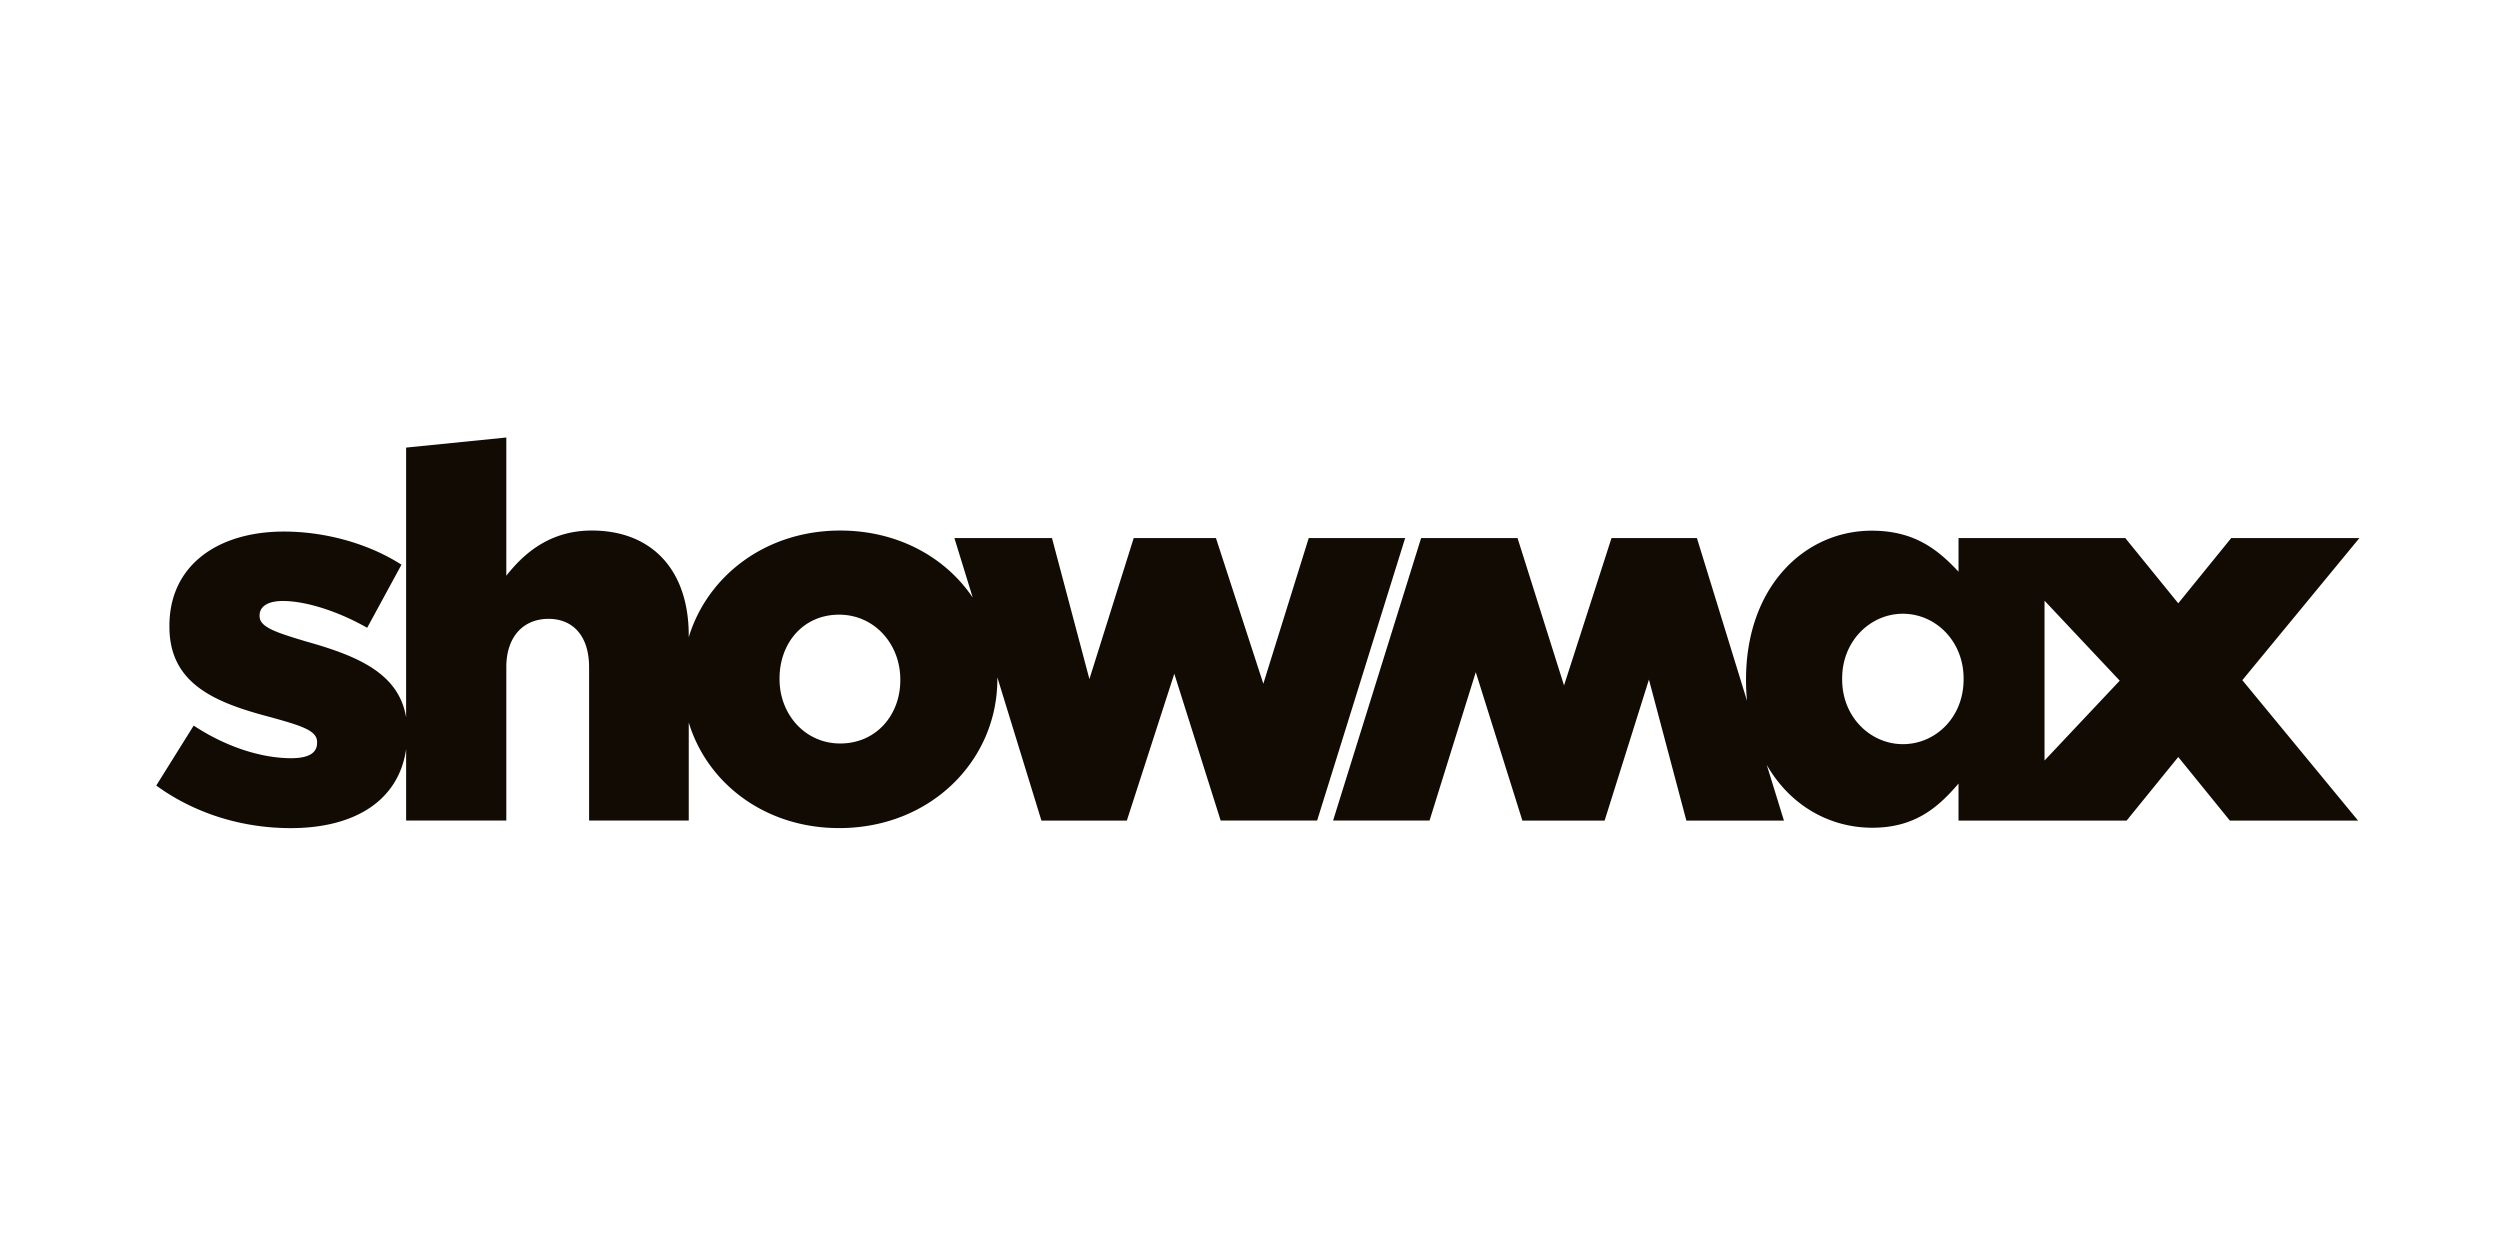 <svg xmlns="http://www.w3.org/2000/svg" width="160" height="80" fill="none"><path fill="#110B04" d="M111.81 44.855a13.163 13.163 0 0 1-.064-1.302v-.067c0-5.922 3.729-9.522 8.048-9.522 2.768 0 4.256 1.244 5.552 2.624v-2.15h10.674l3.388 4.173 3.389-4.173H151l-7.491 9.093 7.406 8.986h-8.204l-3.303-4.069-3.304 4.069h-10.759v-2.368c-1.295 1.515-2.783 2.826-5.517 2.826-2.772 0-5.292-1.46-6.757-4.026l1.1 3.568h-6.244l-2.395-9.024-2.836 9.024h-5.264l-2.983-9.499 2.674-8.58 2.975 9.43 3.038-9.43h5.467l3.207 10.417Zm-85.819 3.096C25.508 51.275 22.657 53 18.606 53c-3.072 0-6.108-.91-8.606-2.725l2.396-3.837c2.092 1.38 4.354 2.087 6.244 2.087 1.114 0 1.653-.337 1.653-.976v-.067c0-.741-1.046-1.044-2.97-1.582-3.61-.942-6.48-2.154-6.48-5.79v-.065c0-3.87 3.105-6.025 7.323-6.025 2.667 0 5.435.775 7.528 2.121l-2.195 4.038c-1.89-1.077-3.948-1.716-5.4-1.716-.978 0-1.484.37-1.484.91v.066c0 .707 1.08 1.043 2.97 1.614 3.274.916 5.94 2.025 6.406 4.86V28.646L32.404 28v8.849c1.18-1.514 2.867-2.895 5.467-2.895 3.88 0 6.208 2.56 6.208 6.698v.133c1.183-3.91 4.906-6.83 9.693-6.83 3.698 0 6.745 1.714 8.483 4.29l-1.173-3.807h6.245l2.395 9.023 2.835-9.023h5.264l3.032 9.32-2.73 8.759-2.968-9.398-3.037 9.398h-5.467L63.83 43.35v.126c0 5.181-4.253 9.522-10.124 9.522-4.757 0-8.448-2.871-9.626-6.758v6.275h-6.378v-9.813c0-2.02-1.046-3.096-2.598-3.096-1.552 0-2.7 1.077-2.7 3.096v9.813h-6.412V47.95Zm31.628-4.406v-.067c0-2.254-1.653-4.139-3.914-4.139-2.33 0-3.814 1.85-3.814 4.071v.068c0 2.22 1.62 4.105 3.88 4.105 2.33 0 3.848-1.851 3.848-4.038Zm26.138-9.109h6.173l-5.634 18.08h-6.173l5.635-18.077v-.003Zm7.194 0h6.173l-5.634 18.08h-6.173L90.95 34.44v-.003Zm34.719 9.05v-.067c0-2.39-1.794-4.139-3.887-4.139-2.058 0-3.885 1.717-3.885 4.139v.067c0 2.422 1.827 4.14 3.887 4.14 2.091 0 3.885-1.717 3.885-4.14Zm5.18 5.187 4.813-5.111-4.813-5.118v10.228Z"/></svg>